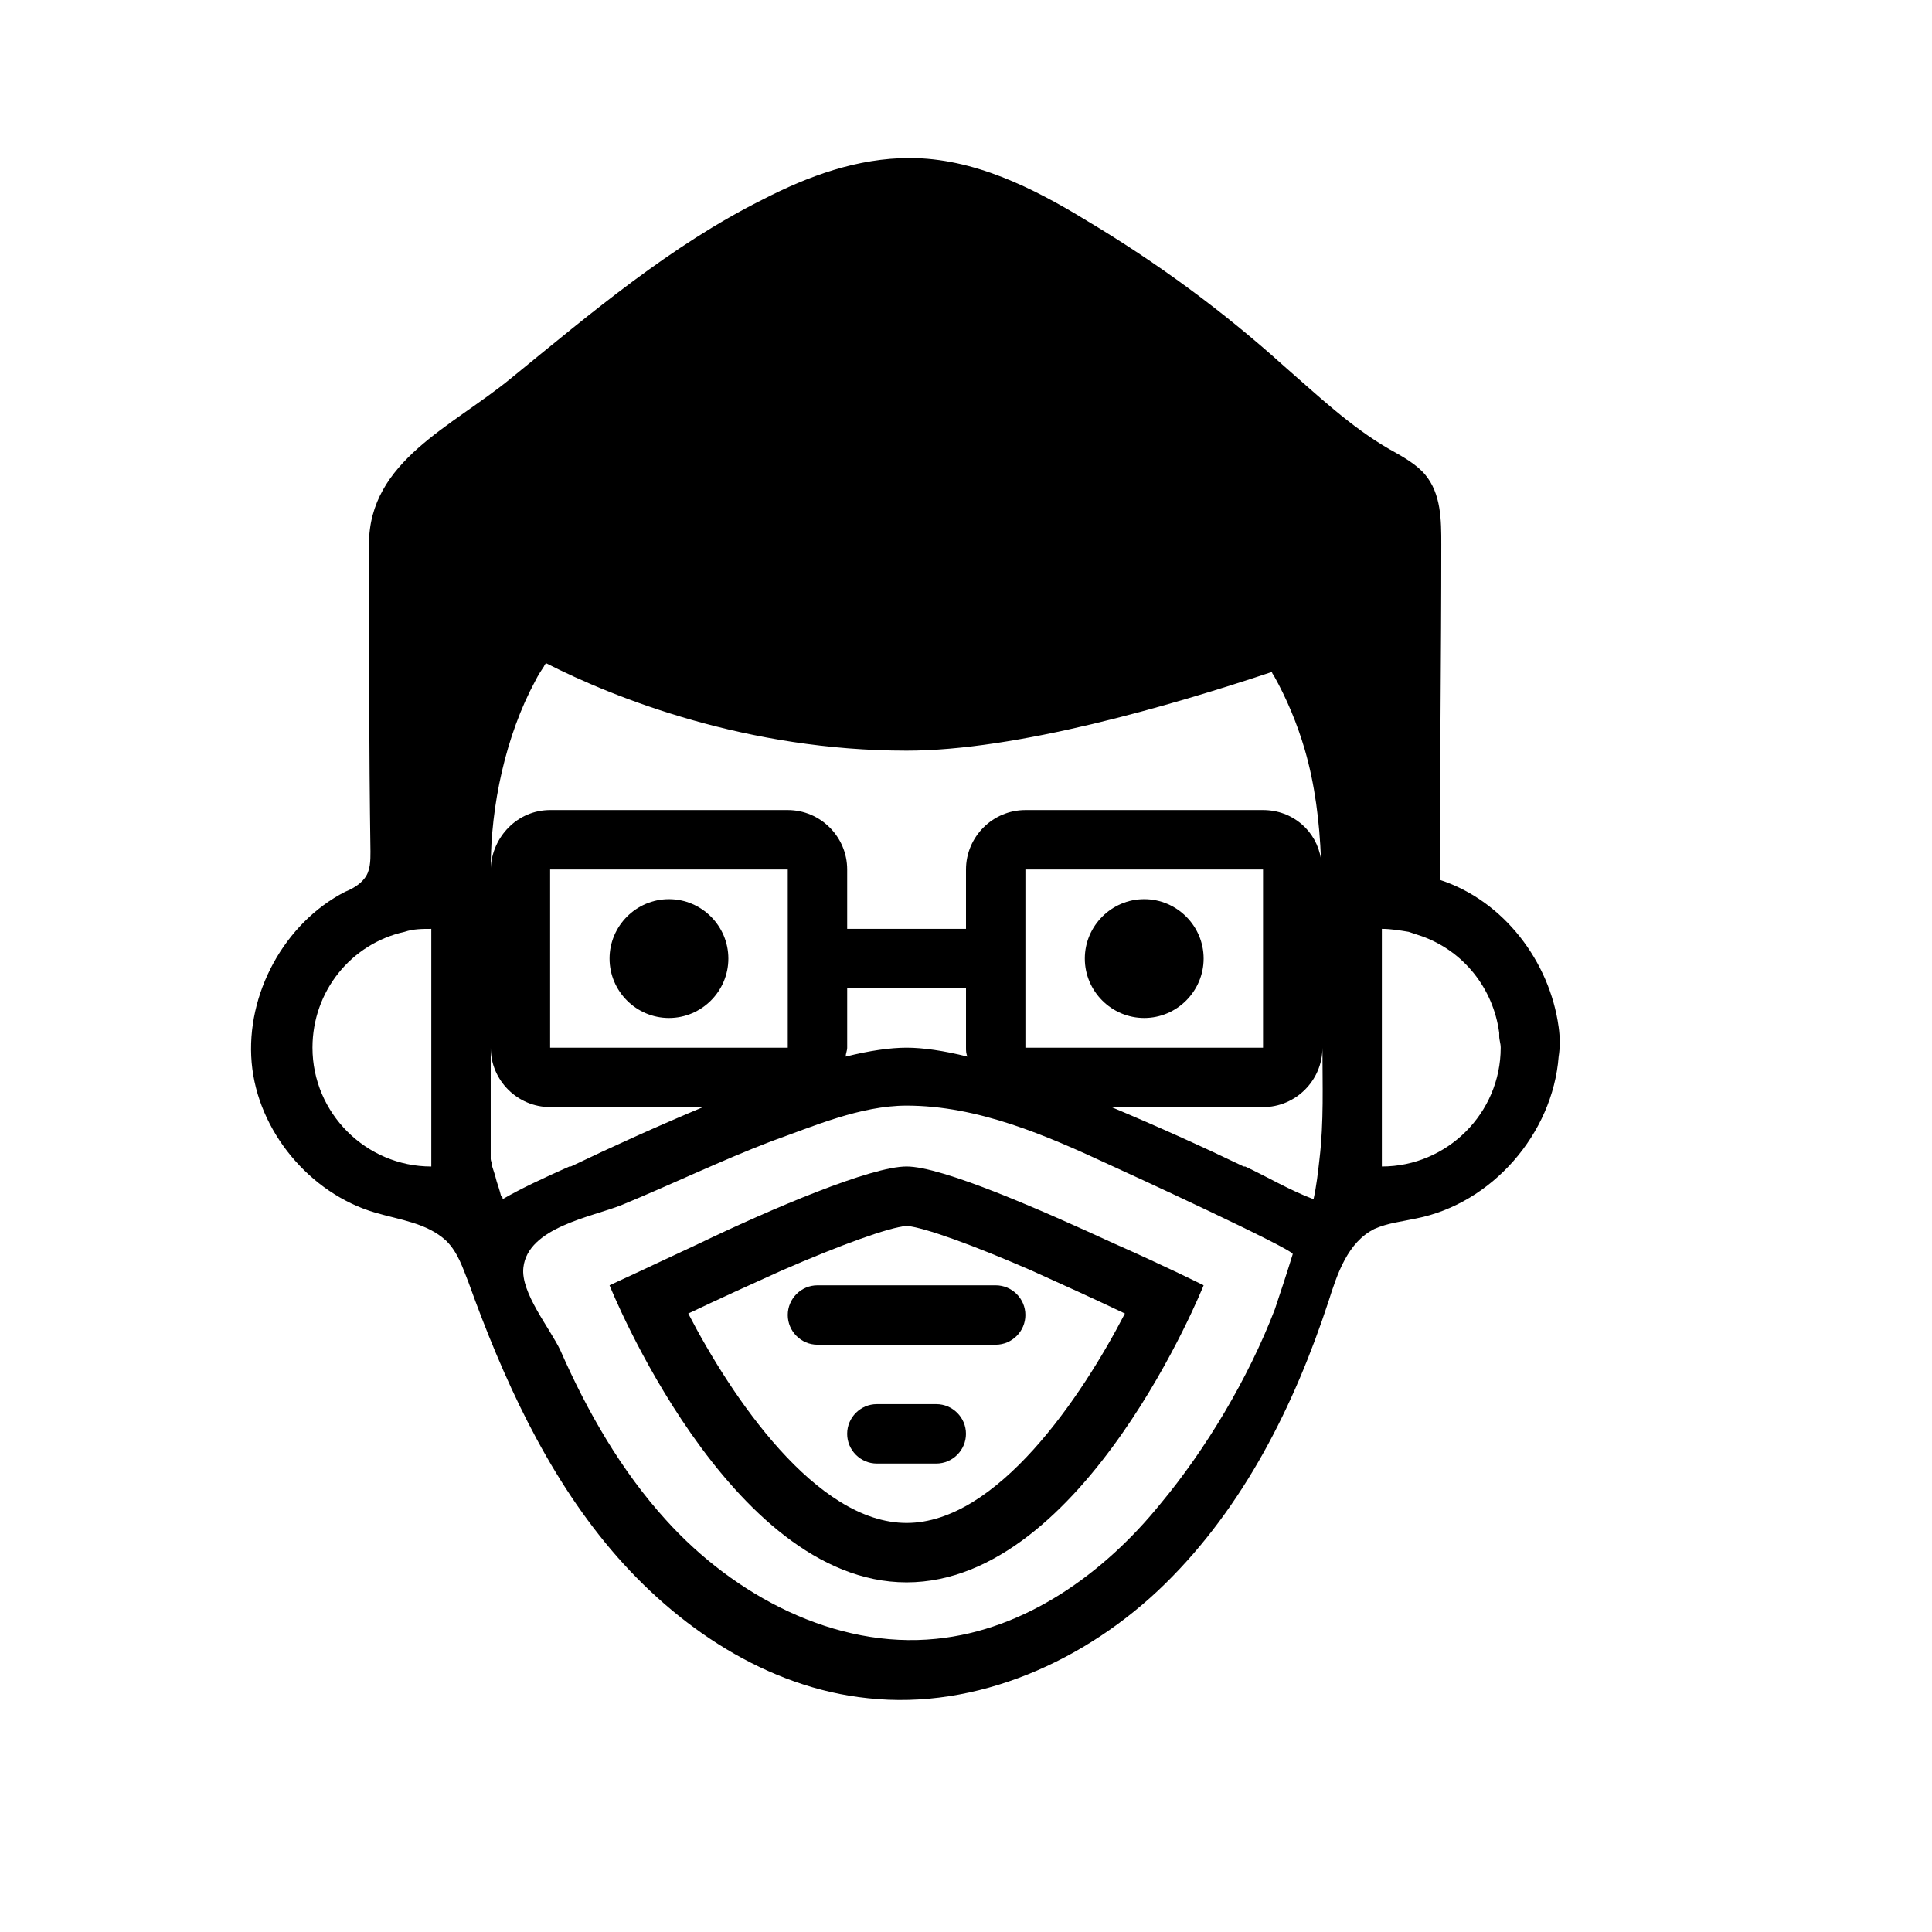 <?xml version="1.0" encoding="UTF-8"?>
<!-- Uploaded to: SVG Repo, www.svgrepo.com, Generator: SVG Repo Mixer Tools -->
<svg fill="#000000" width="800px" height="800px" version="1.1" viewBox="144 144 512 512" xmlns="http://www.w3.org/2000/svg">
 <g>
  <path d="m439.36 473.6c-19.68-9.055-45.656-20.469-55.105-20.469-9.445 0-35.426 11.02-55.105 20.469-13.383 6.297-23.617 11.02-23.617 11.02s31.488 78.719 78.719 78.719 78.719-78.719 78.719-78.719c0.008 0-10.227-5.113-23.609-11.02zm-55.105 73.996c-24.008 0-46.445-33.457-57.859-55.496 8.266-3.938 16.926-7.871 24.797-11.414 15.352-6.691 28.34-11.414 33.062-11.809 4.723 0.395 17.711 5.117 33.062 11.809 7.871 3.543 16.531 7.477 24.797 11.414-11.414 22.043-33.848 55.496-57.859 55.496z"/>
  <path d="m447.23 382.29c-8.66 0-15.742 7.086-15.742 15.742 0 8.66 7.086 15.742 15.742 15.742 8.66 0 15.742-7.086 15.742-15.742 0.004-8.656-7.082-15.742-15.742-15.742z"/>
  <path d="m407.87 484.62h-47.234c-4.328 0-7.871 3.543-7.871 7.871 0 4.328 3.543 7.871 7.871 7.871h47.23c4.328 0 7.871-3.543 7.871-7.871 0.004-4.328-3.539-7.871-7.867-7.871z"/>
  <path d="m392.12 516.11h-15.742c-4.328 0-7.871 3.543-7.871 7.871s3.543 7.871 7.871 7.871h15.742c4.328 0 7.871-3.543 7.871-7.871 0.004-4.328-3.539-7.871-7.871-7.871z"/>
  <path d="m557.05 416.14c-2.363-17.32-14.562-33.457-31.488-38.965 0-29.52 0.395-59.039 0.395-88.953 0-6.297 0-13.383-4.328-18.5-2.363-2.754-5.902-4.723-9.445-6.691-10.234-5.902-18.895-14.168-27.945-22.043-16.137-14.562-33.852-27.551-52.348-38.574-14.168-8.66-29.914-16.531-46.84-16.531-13.777 0-26.766 4.723-38.965 11.02-24.402 12.203-45.266 29.914-66.52 47.23-15.742 12.988-37.785 22.043-37.785 44.082 0 27.16 0 54.316 0.395 81.477 0 2.363 0 5.117-1.574 7.086-1.18 1.574-3.148 2.754-5.117 3.543-16.137 8.266-26.371 27.16-24.797 45.266 1.574 18.105 15.352 34.637 32.668 39.754 6.691 1.969 13.777 2.754 18.895 7.477 3.148 3.148 4.328 7.086 5.902 11.02 9.055 25.191 20.469 50.383 37.785 70.848 17.32 20.469 41.328 36.605 68.094 39.359 28.734 3.148 57.859-9.84 78.719-30.309s34.242-47.23 43.297-74.785c2.363-7.477 5.117-15.742 12.203-19.285 3.543-1.574 7.477-1.969 11.02-2.754 20.074-3.938 36.211-22.434 37.785-42.902 0.387-2.356 0.387-5.113-0.004-7.867zm-298.75 36.996c-17.32 0-31.488-14.168-31.488-31.488 0-14.957 10.234-27.551 24.402-30.699 2.363-0.789 4.723-0.789 7.086-0.789zm18.895 8.66c0-0.395 0-0.789-0.395-0.789-0.395-1.574-0.789-2.754-1.18-3.938-0.395-1.574-0.789-2.754-1.18-3.938 0-0.789-0.395-1.574-0.395-1.969v-29.52c0 8.66 7.086 15.742 15.742 15.742h40.539c-12.203 5.117-24.402 10.629-35.031 15.742h-0.395c-7.082 3.16-12.984 5.914-17.707 8.668zm12.594-40.145v-47.23h62.977v47.23zm192.08 69.273c-7.086 18.5-18.5 37.391-30.309 51.562-14.957 18.5-35.816 33.457-59.434 35.816-26.766 2.754-53.531-11.414-71.637-31.488-11.809-12.988-20.859-28.734-27.945-44.871-2.754-5.902-10.629-15.352-9.84-22.043 1.18-10.629 18.105-13.383 25.977-16.531 13.383-5.512 26.371-11.809 39.754-16.926 11.02-3.938 23.617-9.445 35.816-9.445 18.895 0 37 7.871 53.922 15.742 3.543 1.574 48.805 22.434 48.414 23.617-1.57 5.117-3.144 9.84-4.719 14.566zm-81.477-66.914c-6.297-1.574-11.809-2.363-16.137-2.363s-9.84 0.789-16.137 2.363c0-0.789 0.395-1.574 0.395-2.363v-15.742h31.488v15.742c0 0.789 0 1.578 0.391 2.363zm93.285 27.16c-0.395 3.543-0.789 7.086-1.574 10.629-6.297-2.363-12.203-5.902-18.105-8.66h-0.395c-10.629-5.117-22.828-10.629-35.031-15.742l40.148-0.004c8.66 0 15.742-7.086 15.742-15.742 0 9.84 0.395 19.68-0.785 29.52zm-77.934-29.52v-47.23h62.977v47.23zm62.977-62.977h-62.977c-8.66 0-15.742 7.086-15.742 15.742v15.742h-31.488v-15.742c0-8.66-7.086-15.742-15.742-15.742h-62.977c-8.66 0-15.352 7.086-15.742 15.352 0-16.531 3.938-35.031 11.809-49.594 0.789-1.574 1.574-2.754 2.363-3.938 0-0.395 0.395-0.395 0.395-0.789 18.5 9.445 53.531 23.223 95.645 23.223 29.125 0 69.668-11.809 96.824-20.859 0 0.395 0.395 0.789 0.395 0.789 3.543 6.297 6.297 12.988 8.266 19.68 2.754 9.445 3.938 19.285 4.328 29.125-1.188-7.481-7.484-12.988-15.355-12.988zm31.488 94.461v-62.977c2.363 0 4.723 0.395 7.086 0.789 1.18 0.395 2.363 0.789 3.543 1.18 11.02 3.938 18.895 13.777 20.469 25.586v0.789c0 1.18 0.395 1.969 0.395 3.148-0.004 17.316-14.176 31.484-31.492 31.484z"/>
  <path d="m321.28 382.29c-8.66 0-15.742 7.086-15.742 15.742 0 8.66 7.086 15.742 15.742 15.742 8.66 0 15.742-7.086 15.742-15.742 0.004-8.656-7.082-15.742-15.742-15.742z"/>
 </g>
</svg>